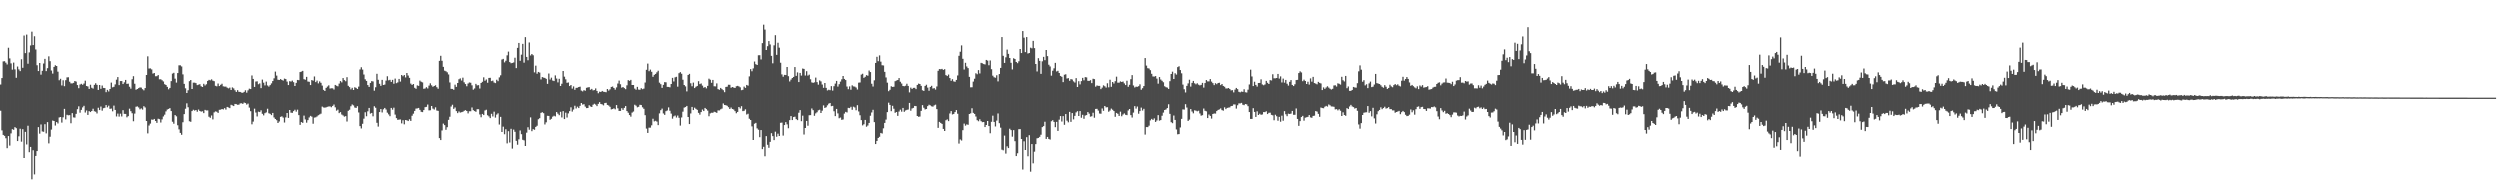 <?xml version="1.0" encoding="UTF-8"?>
<svg xmlns="http://www.w3.org/2000/svg" width="1920" height="150">
  <path d="M0 64.934h1v20.084H0zM1 59.946h1v40.199H1zM2 47.131h1v56.518H2zM3 47.010h1v57.337H3zM4 48.120h1v58.090H4zM5 49.493h1v64.311H5zM6 36.655h1v67.820H6zM7 44.859h1v66.962H7zM8 48.708h1v53.732H8zM9 53.490h1v45.715H9zM10 48.054h1v51.620H10zM11 53.277h1v44.346H11zM12 59.761h1v38.704H12zM13 51.080h1v57.259H13zM14 53.323h1v51.382H14zM15 54.618h1v44.241H15zM16 45.536h1v63.258H16zM17 52.080h1v47.136H17zM18 27.267h1v94.084H18zM19 40.791h1v60.482H19zM20 26.598h1v84.368H20zM21 48.967h1v47.619H21zM22 40.256h1v76.648H22zM23 34.907h1v77.918H23zM24 24.335h1v113.400H24zM25 34.607h1v80.802H25zM26 27.871h1v106.046H26zM27 37.976h1v81.786H27zM28 50.130h1v65.888H28zM29 54.597h1v43.034H29zM30 48.406h1v54.268H30zM31 57.358h1v38.237H31zM32 54.391h1v46.591H32zM33 48.814h1v52.416H33zM34 45.213h1v50.196H34zM35 54.609h1v47.829H35zM36 52.398h1v41.418H36zM37 43.286h1v66.829H37zM38 47.026h1v57.971H38zM39 54.174h1v45.353H39zM40 56.518h1v36.060H40zM41 51.393h1v41.535H41zM42 50.143h1v46.255H42zM43 50.681h1v43.085H43zM44 55.058h1v39.766H44zM45 61.645h1v28.571H45zM46 60.526h1v29.331H46zM47 65.627h1v28.553H47zM48 61.620h1v28.500H48zM49 66.202h1v17.388H49zM50 61.610h1v30.064H50zM51 59.434h1v28.748H51zM52 59.331h1v29.244H52zM53 62.766h1v25.671H53zM54 64.075h1v30.585H54zM55 64.057h1v22.824H55zM56 63.645h1v26.498H56zM57 62.215h1v28.123H57zM58 62.650h1v24.797H58zM59 65.339h1v18.533H59zM60 67.756h1v13.930H60zM61 64.904h1v21.648H61zM62 64.341h1v20.027H62zM63 65.126h1v17.349H63zM64 64.144h1v17.132H64zM65 61.951h1v24.486H65zM66 66.069h1v18.755H66zM67 66.394h1v21.870H67zM68 68.312h1v17.045H68zM69 65.071h1v21.007H69zM70 67.390h1v17.878H70zM71 68.031h1v15.468H71zM72 65.179h1v20.279H72zM73 63.931h1v21.856H73zM74 65.186h1v21.966H74zM75 69.077h1v13.669H75zM76 65.263h1v19.247H76zM77 68.188h1v13.644H77zM78 65.696h1v19.276H78zM79 67.557h1v15.553H79zM80 67.655h1v15.125H80zM81 70.830h1v9.874H81zM82 69.001h1v13.419H82zM83 70.248h1v10.883H83zM84 68.376h1v15.257H84zM85 63.432h1v19.906H85zM86 67.062h1v18.432H86zM87 66.650h1v14.440H87zM88 64.794h1v19.647H88zM89 61.196h1v28.274H89zM90 59.166h1v28.095H90zM91 65.359h1v24.204H91zM92 62.265h1v25.037H92zM93 62.240h1v27.182H93zM94 64.568h1v20.084H94zM95 63.247h1v24.193H95zM96 61.411h1v26.099H96zM97 64.433h1v25.669H97zM98 64.277h1v24.916H98zM99 66.607h1v16.855H99zM100 68.115h1v17.276H100zM101 60.873h1v26.106H101zM102 58.525h1v34.595H102zM103 64.284h1v22.971H103zM104 68.935h1v13.039H104zM105 68.369h1v13.321H105zM106 67.664h1v14.857H106zM107 67.108h1v16.880H107zM108 67.300h1v15.962H108zM109 68.509h1v15.674H109zM110 69.383h1v12.186H110zM111 67.616h1v14.921H111zM112 57.596h1v35.310H112zM113 43.268h1v59.161H113zM114 52.629h1v43.758H114zM115 52.517h1v42.384H115zM116 53.277h1v38.507H116zM117 56.529h1v35.497H117zM118 56.039h1v35.294H118zM119 58.573h1v34.378H119zM120 58.502h1v35.863H120zM121 57.651h1v33.515H121zM122 60.931h1v30.618H122zM123 60.873h1v33.229H123zM124 61.668h1v30.027H124zM125 62.583h1v26.850H125zM126 64.641h1v23.417H126zM127 65.259h1v20.281H127zM128 66.724h1v17.409H128zM129 68.612h1v15.042H129zM130 67.532h1v15.488H130zM131 62.311h1v22.966H131zM132 56.529h1v36.985H132zM133 55.925h1v39.120H133zM134 60.411h1v27.985H134zM135 63.448h1v25.882H135zM136 56.138h1v40.057H136zM137 50.157h1v49.226H137zM138 50.180h1v51.908H138zM139 51.031h1v52.478H139zM140 57.150h1v36.752H140zM141 64.412h1v23.232H141zM142 67.852h1v15.653H142zM143 71.402h1v7.951H143zM144 69.319h1v13.065H144zM145 62.379h1v30.750H145zM146 61.455h1v32.112H146zM147 68.344h1v16.951H147zM148 63.476h1v20.819H148zM149 63.483h1v21.465H149zM150 63.842h1v20.652H150zM151 65.380h1v20.423H151zM152 65.032h1v19.098H152zM153 64.650h1v20.613H153zM154 66.245h1v19.540H154zM155 66.840h1v18.636H155zM156 64.346h1v22.515H156zM157 65.648h1v18.734H157zM158 64.707h1v20.142H158zM159 62.171h1v22.591H159zM160 61.352h1v28.283H160zM161 61.691h1v28.791H161zM162 60.942h1v27.759H162zM163 61.972h1v29.743H163zM164 62.373h1v23.948H164zM165 65.904h1v19.659H165zM166 66.300h1v19.498H166zM167 64.176h1v22.538H167zM168 66.108h1v18.237H168zM169 65.103h1v19.146H169zM170 64.293h1v19.405H170zM171 66.293h1v17.773H171zM172 66.534h1v16.534H172zM173 66.522h1v17.649H173zM174 67.330h1v14.777H174zM175 67.886h1v14.660H175zM176 67.278h1v15.791H176zM177 69.097h1v11.382H177zM178 67.110h1v13.834H178zM179 67.875h1v13.593H179zM180 69.321h1v10.494H180zM181 70.592h1v9.441H181zM182 69.205h1v11.268H182zM183 70.525h1v9.860H183zM184 70.592h1v8.798H184zM185 71.123h1v8.162H185zM186 71.253h1v8.565H186zM187 70.548h1v8.185H187zM188 69.308h1v9.846H188zM189 71.169h1v9.148H189zM190 69.353h1v10.213H190zM191 68.120h1v14.509H191zM192 68.392h1v17.015H192zM193 57.980h1v37.491H193zM194 60.626h1v32.764H194zM195 66.744h1v16.697H195zM196 62.597h1v23.817H196zM197 62.460h1v26.992H197zM198 64.707h1v21.037H198zM199 64.025h1v22.048H199zM200 67.694h1v17.045H200zM201 61.134h1v26.255H201zM202 63.469h1v25.170H202zM203 65.591h1v21.327H203zM204 62.679h1v23.634H204zM205 65.646h1v17.871H205zM206 66.504h1v20.487H206zM207 65.387h1v22.046H207zM208 64.043h1v24.401H208zM209 62.235h1v24.497H209zM210 60.182h1v30.018H210zM211 54.982h1v36.422H211zM212 58.074h1v34.227H212zM213 61.228h1v33.243H213zM214 61.455h1v31.817H214zM215 60.743h1v29.034H215zM216 61.398h1v27.967H216zM217 61.913h1v28.404H217zM218 60.342h1v33.788H218zM219 60.743h1v29.409H219zM220 62.652h1v24.129H220zM221 65.327h1v25.220H221zM222 62.366h1v22.094H222zM223 62.682h1v23.872H223zM224 61.910h1v24.763H224zM225 63.148h1v22.183H225zM226 66.044h1v18.242H226zM227 63.631h1v22.142H227zM228 61.375h1v22.854H228zM229 61.581h1v26.864H229zM230 55.353h1v40.549H230zM231 54.966h1v38.800H231zM232 54.410h1v39.965H232zM233 60.818h1v27.962H233zM234 61.235h1v30.517H234zM235 59.033h1v35.184H235zM236 62.631h1v29.624H236zM237 62.819h1v27.397H237zM238 65.316h1v23.689H238zM239 61.473h1v28.116H239zM240 61.929h1v33.096H240zM241 58.701h1v31.606H241zM242 63.078h1v27.024H242zM243 61.890h1v27.551H243zM244 64.037h1v24.479H244zM245 62.535h1v25.388H245zM246 63.577h1v23.708H246zM247 65.726h1v16.145H247zM248 69.038h1v13.506H248zM249 69.912h1v12.762H249zM250 67.502h1v14.939H250zM251 66.467h1v15.548H251zM252 65.547h1v16.214H252zM253 68.012h1v13.708H253zM254 67.813h1v14.568H254zM255 67.859h1v13.515H255zM256 68.761h1v11.522H256zM257 65.250h1v17.187H257zM258 65.858h1v19.130H258zM259 66.314h1v17.905H259zM260 64.185h1v22.691H260zM261 62.267h1v23.847H261zM262 63.293h1v24.694H262zM263 59.962h1v28.738H263zM264 61.517h1v28.079H264zM265 62.402h1v26.775H265zM266 59.306h1v34.053H266zM267 65.913h1v19.183H267zM268 66.904h1v17.381H268zM269 68.655h1v12.934H269zM270 67.449h1v12.804H270zM271 69.122h1v11.799H271zM272 67.037h1v15.546H272zM273 67.472h1v15.411H273zM274 68.365h1v13.193H274zM275 66.499h1v19.881H275zM276 53.334h1v43.542H276zM277 51.672h1v46.964H277zM278 53.478h1v41.618H278zM279 57.220h1v33.932H279zM280 60.951h1v25.246H280zM281 62.135h1v27.143H281zM282 65.334h1v20.158H282zM283 66.769h1v16.109H283zM284 63.668h1v23.593H284zM285 62.334h1v24.403H285zM286 62.556h1v26.809H286zM287 69.649h1v11.982H287zM288 67.035h1v15.722H288zM289 56.671h1v37.651H289zM290 61.265h1v35.948H290zM291 64.336h1v21.746H291zM292 65.966h1v17.807H292zM293 61.317h1v25.031H293zM294 65.302h1v18.645H294zM295 64.975h1v17.931H295zM296 61.890h1v22.236H296zM297 58.566h1v27.974H297zM298 61.716h1v26.141H298zM299 61.276h1v27.944H299zM300 62.924h1v19.952H300zM301 61.352h1v22.849H301zM302 64.320h1v18.356H302zM303 60.345h1v27.670H303zM304 63.908h1v26.814H304zM305 63.293h1v28.741H305zM306 60.638h1v31.226H306zM307 62.647h1v29.100H307zM308 57.600h1v37.177H308zM309 58.553h1v33.815H309zM310 57.621h1v37.885H310zM311 59.468h1v32.677H311zM312 56.069h1v36.362H312zM313 58.017h1v34.985H313zM314 59.777h1v31.803H314zM315 64.220h1v28.672H315zM316 65.215h1v23.682H316zM317 64.506h1v22.778H317zM318 67.451h1v17.727H318zM319 68.182h1v15.216H319zM320 65.568h1v17.674H320zM321 65.939h1v16.958H321zM322 61.906h1v22.488H322zM323 62.796h1v23.062H323zM324 63.277h1v22.852H324zM325 68.175h1v16.363H325zM326 67.946h1v14.394H326zM327 66.989h1v15.076H327zM328 67.944h1v12.355H328zM329 65.735h1v19.066H329zM330 64.018h1v20.691H330zM331 65.531h1v15.884H331zM332 66.644h1v16.738H332zM333 66.023h1v18.082H333zM334 65.462h1v16.944H334zM335 66.978h1v17.912H335zM336 68.131h1v17.022H336zM337 46.767h1v59.303H337zM338 42.876h1v64.700H338zM339 46.719h1v53.499H339zM340 51.340h1v43.604H340zM341 54.250h1v41.858H341zM342 54.746h1v44.920H342zM343 55.534h1v42.139H343zM344 57.179h1v34.856H344zM345 63.338h1v26.292H345zM346 68.269h1v13.570H346zM347 68.314h1v12.142H347zM348 68.944h1v14.683H348zM349 65.018h1v17.539H349zM350 66.719h1v18.638H350zM351 63.766h1v23.108H351zM352 60.883h1v24.703H352zM353 60.233h1v26.221H353zM354 61.837h1v24.323H354zM355 59.658h1v26.184H355zM356 63.245h1v21.835H356zM357 64.545h1v20.013H357zM358 66.243h1v19.029H358zM359 64.172h1v22.932H359zM360 63.354h1v22.103H360zM361 63.519h1v21.931H361zM362 65.517h1v16.997H362zM363 68.866h1v15.781H363zM364 67.957h1v17.340H364zM365 64.433h1v21.430H365zM366 65.570h1v18.283H366zM367 65.387h1v18.459H367zM368 68.017h1v19.910H368zM369 63.741h1v26.340H369zM370 62.840h1v24.683H370zM371 59.370h1v29.020H371zM372 61.997h1v22.863H372zM373 61.013h1v23.280H373zM374 63.517h1v24.987H374zM375 59.864h1v29.514H375zM376 59.740h1v30.965H376zM377 62.313h1v25.069H377zM378 61.906h1v27.555H378zM379 63.380h1v22.362H379zM380 63.828h1v26.507H380zM381 61.212h1v26.816H381zM382 62.368h1v24.664H382zM383 59.431h1v36.225H383zM384 57.832h1v31.927H384zM385 45.733h1v55.662H385zM386 45.229h1v52.066H386zM387 47.916h1v55.206H387zM388 46.667h1v52.588H388zM389 42.478h1v67.664H389zM390 39.645h1v61.130H390zM391 47.672h1v61.807H391zM392 48.569h1v50.363H392zM393 48.312h1v65.815H393zM394 47.964h1v51.546H394zM395 44.341h1v56.879H395zM396 52.320h1v55.849H396zM397 36.742h1v74.407H397zM398 32.991h1v74.034H398zM399 46.710h1v53.465H399zM400 42.000h1v61.073H400zM401 33.669h1v73.693H401zM402 48.132h1v59.692H402zM403 28.539h1v83.611H403zM404 43.703h1v58.200H404zM405 46.305h1v51.425H405zM406 32.602h1v67.046H406zM407 42.572h1v47.587H407zM408 41.487h1v59.251H408zM409 42.442h1v56.747H409zM410 55.579h1v44.096H410zM411 50.457h1v47.012H411zM412 56.651h1v39.928H412zM413 55.257h1v36.342H413zM414 55.735h1v35.040H414zM415 61.038h1v25.619H415zM416 59.180h1v27.003H416zM417 59.587h1v27.370H417zM418 59.875h1v35.715H418zM419 60.574h1v33.382H419zM420 64.405h1v24.529H420zM421 56.481h1v32.577H421zM422 61.093h1v30.938H422zM423 59.626h1v31.631H423zM424 61.839h1v27.763H424zM425 62.265h1v26.635H425zM426 57.887h1v31.508H426zM427 60.301h1v25.749H427zM428 63.304h1v23.989H428zM429 60.530h1v27.942H429zM430 66.058h1v19.826H430zM431 64.307h1v25.925H431zM432 54.531h1v30.798H432zM433 58.868h1v32.574H433zM434 60.951h1v25.591H434zM435 63.615h1v26.672H435zM436 63.354h1v23.758H436zM437 66.076h1v19.272H437zM438 65.266h1v17.159H438zM439 68.031h1v17.661H439zM440 66.378h1v17.722H440zM441 68.976h1v12.243H441zM442 67.467h1v15.850H442zM443 67.401h1v14.495H443zM444 66.808h1v16.207H444zM445 66.543h1v14.772H445zM446 69.596h1v9.492H446zM447 70.207h1v10.105H447zM448 69.237h1v10.808H448zM449 69.674h1v12.215H449zM450 67.426h1v15.619H450zM451 67.131h1v15.797H451zM452 66.920h1v13.902H452zM453 68.935h1v12.813H453zM454 68.257h1v13.914H454zM455 69.436h1v11.021H455zM456 69.196h1v10.469H456zM457 67.900h1v12.426H457zM458 69.818h1v11.698H458zM459 71.603h1v8.150H459zM460 70.399h1v8.034H460zM461 70.658h1v9.231H461zM462 69.839h1v10.348H462zM463 70.432h1v10.531H463zM464 70.615h1v8.558H464zM465 70.837h1v8.121H465zM466 68.372h1v12.220H466zM467 69.589h1v11.469H467zM468 68.587h1v13.419H468zM469 66.753h1v17.267H469zM470 66.444h1v17.301H470zM471 67.589h1v15.605H471zM472 68.848h1v15.118H472zM473 67.133h1v13.545H473zM474 64.151h1v19.041H474zM475 61.880h1v23.293H475zM476 64.725h1v20.494H476zM477 67.346h1v15.740H477zM478 66.820h1v17.564H478zM479 67.703h1v15.136H479zM480 68.511h1v12.925H480zM481 65.527h1v19.748H481zM482 61.546h1v25.049H482zM483 62.128h1v26.244H483zM484 61.329h1v28.297H484zM485 65.295h1v21.178H485zM486 65.282h1v20.384H486zM487 68.053h1v12.383H487zM488 68.896h1v12.259H488zM489 66.692h1v15.759H489zM490 68.806h1v13.193H490zM491 68.974h1v11.494H491zM492 67.758h1v12.930H492zM493 68.493h1v13.946H493zM494 68.058h1v15.511H494zM495 63.403h1v25.072H495zM496 53.600h1v45.177H496zM497 48.866h1v53.226H497zM498 54.696h1v43.378H498zM499 53.476h1v44.563H499zM500 55.154h1v41.077H500zM501 59.006h1v32.176H501zM502 57.523h1v35.710H502zM503 56.806h1v35.985H503zM504 55.573h1v37.816H504zM505 54.311h1v41.776H505zM506 63.512h1v23.568H506zM507 64.643h1v20.004H507zM508 67.502h1v15.923H508zM509 65.183h1v21.964H509zM510 63.080h1v25.124H510zM511 63.231h1v22.183H511zM512 66.689h1v18.137H512zM513 66.756h1v15.740H513zM514 67.051h1v17.972H514zM515 64.510h1v22.733H515zM516 59.784h1v31.339H516zM517 62.542h1v26.866H517zM518 59.370h1v29.377H518zM519 58.978h1v31.268H519zM520 66.536h1v22.176H520zM521 56.202h1v34.250H521zM522 55.412h1v41.057H522zM523 56.612h1v33.586H523zM524 61.219h1v24.522H524zM525 65.270h1v17.363H525zM526 66.344h1v15.889H526zM527 70.182h1v11.169H527zM528 57.610h1v32.249H528zM529 56.728h1v38.557H529zM530 63.963h1v23.174H530zM531 66.277h1v15.843H531zM532 63.437h1v21.103H532zM533 67.655h1v15.031H533zM534 66.611h1v16.985H534zM535 65.989h1v18.409H535zM536 62.357h1v24.326H536zM537 64.595h1v23.486H537zM538 64.085h1v21.961H538zM539 65.753h1v18.379H539zM540 67.399h1v17.919H540zM541 66.804h1v16.090H541zM542 67.873h1v15.939H542zM543 65.923h1v19.043H543zM544 60.413h1v28.880H544zM545 61.258h1v25.822H545zM546 63.586h1v22.984H546zM547 61.407h1v25.241H547zM548 66.232h1v19.576H548zM549 66.348h1v19.842H549zM550 64.069h1v22.607H550zM551 68.472h1v16.306H551zM552 68.962h1v15.875H552zM553 67.527h1v16.443H553zM554 68.477h1v14.953H554zM555 69.248h1v10.197H555zM556 70.830h1v9.817H556zM557 66.776h1v14.001H557zM558 66.568h1v14.680H558zM559 65.055h1v17.292H559zM560 65.149h1v18.560H560zM561 67.390h1v15.216H561zM562 66.792h1v16.921H562zM563 67.218h1v16.898H563zM564 67.566h1v17.789H564zM565 66.245h1v20.746H565zM566 65.945h1v20.002H566zM567 66.335h1v15.834H567zM568 67.083h1v16.230H568zM569 69.285h1v12.252H569zM570 68.978h1v16.397H570zM571 66.531h1v18.567H571zM572 67.472h1v16.514H572zM573 65.229h1v22.742H573zM574 65.790h1v21.552H574zM575 58.694h1v32.515H575zM576 53.069h1v39.077H576zM577 54.714h1v42.384H577zM578 52.508h1v55.028H578zM579 47.269h1v47.738H579zM580 49.299h1v45.074H580zM581 49.910h1v48.713H581zM582 42.462h1v57.150H582zM583 42.398h1v62.970H583zM584 45.694h1v54.211H584zM585 33.128h1v81.420H585zM586 18.951h1v93.800H586zM587 22.751h1v97.256H587zM588 38.383h1v66.163H588zM589 35.458h1v75.771H589zM590 31.533h1v81.983H590zM591 34.138h1v74.805H591zM592 42.924h1v59.361H592zM593 48.642h1v55.888H593zM594 34.815h1v72.812H594zM595 27.010h1v74.119H595zM596 42.117h1v62.890H596zM597 32.833h1v69.830H597zM598 36.626h1v67.829H598zM599 48.166h1v46.152H599zM600 57.161h1v37.001H600zM601 58.910h1v45.250H601zM602 57.477h1v38.596H602zM603 57.669h1v36.154H603zM604 51.437h1v44.122H604zM605 58.523h1v39.988H605zM606 62.540h1v29.741H606zM607 61.132h1v28.029H607zM608 59.917h1v32.309H608zM609 59.079h1v30.821H609zM610 51.521h1v38.068H610zM611 58.260h1v33.247H611zM612 55.623h1v36.653H612zM613 63.023h1v23.540H613zM614 55.998h1v28.571H614zM615 58.056h1v35.044H615zM616 52.618h1v36.232H616zM617 52.952h1v50.391H617zM618 58.001h1v40.306H618zM619 54.698h1v38.164H619zM620 58.083h1v38.484H620zM621 57.349h1v31.160H621zM622 60.873h1v27.553H622zM623 63.258h1v20.050H623zM624 63.654h1v20.988H624zM625 63.235h1v25.719H625zM626 59.601h1v27.514H626zM627 63.078h1v23.156H627zM628 65.028h1v19.718H628zM629 61.734h1v22.561H629zM630 62.524h1v24.275H630zM631 64.915h1v20.078H631zM632 67.406h1v13.559H632zM633 63.762h1v19.107H633zM634 67.497h1v14.873H634zM635 69.491h1v11.382H635zM636 68.930h1v10.661H636zM637 69.253h1v9.860H637zM638 66.126h1v15.413H638zM639 69.587h1v11.723H639zM640 66.195h1v19.249H640zM641 64.208h1v24.973H641zM642 62.132h1v21.510H642zM643 66.495h1v20.592H643zM644 64.666h1v26.180H644zM645 62.647h1v27.617H645zM646 60.931h1v31.112H646zM647 58.360h1v33.410H647zM648 60.631h1v26.619H648zM649 61.485h1v24.429H649zM650 66.456h1v19.936H650zM651 68.523h1v14.333H651zM652 66.355h1v16.692H652zM653 68.893h1v13.142H653zM654 65.538h1v18.798H654zM655 66.332h1v15.564H655zM656 66.529h1v16.017H656zM657 67.236h1v17.443H657zM658 68.736h1v12.060H658zM659 63.467h1v22.119H659zM660 63.348h1v25.200H660zM661 57.287h1v34.975H661zM662 56.625h1v39.665H662zM663 59.805h1v35.632H663zM664 58.994h1v33.115H664zM665 57.724h1v39.594H665zM666 58.143h1v38.248H666zM667 54.181h1v40.256H667zM668 55.337h1v33.561H668zM669 64.323h1v22.044H669zM670 66.449h1v17.860H670zM671 61.709h1v32.071H671zM672 48.354h1v62.302H672zM673 43.625h1v64.622H673zM674 47.017h1v58.942H674zM675 42.545h1v62.494H675zM676 47.351h1v54.742H676zM677 50.121h1v52.419H677zM678 50.299h1v48.280H678zM679 55.186h1v39.203H679zM680 59.500h1v32.330H680zM681 63.485h1v22.611H681zM682 70.063h1v8.791H682zM683 68.976h1v11.636H683zM684 66.229h1v19.185H684zM685 66.760h1v14.481H685zM686 66.614h1v16.912H686zM687 62.350h1v24.271H687zM688 61.846h1v24.184H688zM689 61.423h1v27.571H689zM690 59.976h1v25.674H690zM691 62.769h1v21.474H691zM692 64.178h1v21.579H692zM693 66.026h1v16.864H693zM694 66.257h1v19.581H694zM695 65.856h1v18.986H695zM696 64.302h1v20.068H696zM697 65.998h1v18.114H697zM698 70.942h1v8.125H698zM699 67.287h1v17.745H699zM700 68.312h1v14.989H700zM701 67.497h1v15.344H701zM702 67.415h1v13.953H702zM703 68.465h1v13.060H703zM704 65.250h1v23.833H704zM705 64.208h1v25.477H705zM706 64.515h1v24.982H706zM707 65.961h1v19.196H707zM708 69.337h1v11.417H708zM709 69.850h1v12.895H709zM710 65.982h1v18.068H710zM711 65.083h1v18.633H711zM712 67.255h1v14.250H712zM713 69.688h1v10.771H713zM714 66.751h1v14.220H714zM715 65.877h1v15.797H715zM716 67.987h1v13.955H716zM717 67.690h1v13.236H717zM718 68.800h1v11.588H718zM719 66.428h1v17.368H719zM720 54.373h1v43.810H720zM721 53.039h1v40.560H721zM722 53.197h1v41.206H722zM723 52.897h1v42.309H723zM724 53.707h1v45.291H724zM725 53.165h1v47.436H725zM726 57.722h1v34.628H726zM727 58.401h1v33.273H727zM728 57.218h1v35.820H728zM729 59.958h1v27.200H729zM730 62.038h1v23.264H730zM731 60.821h1v27.068H731zM732 62.512h1v24.978H732zM733 62.810h1v23.275H733zM734 61.384h1v23.161H734zM735 57.960h1v29.407H735zM736 42.847h1v67.438H736zM737 39.745h1v67.358H737zM738 34.850h1v73.077H738zM739 45.179h1v54.797H739zM740 53.403h1v41.524H740zM741 48.237h1v48.267H741zM742 51.038h1v44.515H742zM743 52.350h1v43.476H743zM744 59.056h1v28.480H744zM745 67.076h1v19.972H745zM746 67.044h1v16.100H746zM747 62.682h1v23.998H747zM748 60.466h1v27.029H748zM749 56.266h1v33.215H749zM750 57.053h1v35.236H750zM751 53.840h1v39.267H751zM752 56.399h1v35.218H752zM753 48.260h1v44.824H753zM754 48.640h1v45.186H754zM755 49.194h1v44.495H755zM756 49.528h1v48.063H756zM757 46.033h1v49.967H757zM758 46.564h1v46.376H758zM759 50.118h1v46.690H759zM760 46.461h1v55.900H760zM761 53.142h1v40.393H761zM762 58.109h1v30.711H762zM763 59.351h1v34.275H763zM764 59.679h1v37.436H764zM765 57.818h1v34.799H765zM766 62.519h1v24.641H766zM767 56.863h1v37.777H767zM768 52.155h1v45.893H768zM769 28.475h1v86.483H769zM770 42.856h1v72.581H770zM771 48.315h1v55.806H771zM772 44.030h1v73.933H772zM773 38.109h1v74.265H773zM774 41.389h1v72.331H774zM775 44.536h1v54.316H775zM776 48.239h1v51.691H776zM777 53.373h1v51.579H777zM778 44.730h1v55.236H778zM779 45.319h1v63.132H779zM780 47.630h1v72.244H780zM781 48.548h1v69.166H781zM782 47.040h1v52.201H782zM783 37.628h1v61.567H783zM784 40.780h1v65.975H784zM785 23.859h1v106.325H785zM786 28.915h1v79.617H786zM787 40.047h1v75.149H787zM788 28.455h1v76.932H788zM789 41.089h1v78.946H789zM790 40.700h1v63.146H790zM791 36.626h1v95.231H791zM792 37.118h1v73.510H792zM793 31.373h1v94.050H793zM794 36.980h1v79.493H794zM795 49.152h1v61.539H795zM796 54.906h1v51.331H796zM797 44.712h1v61.226H797zM798 46.770h1v58.356H798zM799 56.712h1v46.783H799zM800 47.111h1v50.526H800zM801 43.664h1v53.215H801zM802 46.234h1v47.246H802zM803 38.395h1v68.291H803zM804 43.085h1v62.103H804zM805 49.731h1v56.969H805zM806 51.031h1v56.174H806zM807 58.104h1v35.033H807zM808 54.309h1v38.026H808zM809 52.460h1v41.185H809zM810 48.269h1v49.397H810zM811 54.897h1v38.674H811zM812 54.375h1v46.198H812zM813 56.055h1v35.866H813zM814 58.301h1v30.858H814zM815 58.962h1v34.383H815zM816 63.103h1v26.067H816zM817 57.397h1v38.432H817zM818 57.042h1v30.560H818zM819 60.313h1v32.336H819zM820 59.999h1v33.950H820zM821 62.064h1v23.870H821zM822 60.709h1v32.883H822zM823 61.073h1v25.754H823zM824 62.503h1v29.217H824zM825 63.384h1v25.619H825zM826 60.029h1v26.303H826zM827 66.831h1v18.555H827zM828 62.382h1v26.717H828zM829 64.806h1v20.499H829zM830 62.302h1v28.120H830zM831 59.805h1v28.340H831zM832 61.679h1v29.542H832zM833 59.260h1v29.466H833zM834 59.452h1v28.912H834zM835 62.041h1v24.028H835zM836 62.164h1v25.143H836zM837 61.597h1v28.008H837zM838 63.867h1v25.408H838zM839 60.471h1v26.111H839zM840 60.775h1v29.670H840zM841 66.586h1v17.093H841zM842 65.641h1v17.926H842zM843 65.929h1v19.022H843zM844 65.932h1v21.272H844zM845 68.475h1v18.892H845zM846 67.280h1v16.010H846zM847 65.529h1v19.574H847zM848 66.245h1v15.166H848zM849 67.296h1v15.200H849zM850 63.963h1v18.386H850zM851 67.051h1v18.739H851zM852 61.228h1v23.643H852zM853 66.657h1v16.734H853zM854 62.963h1v21.293H854zM855 64.178h1v21.133H855zM856 62.359h1v27.340H856zM857 58.866h1v27.848H857zM858 63.464h1v23.936H858zM859 63.471h1v25.589H859zM860 62.508h1v23.257H860zM861 62.977h1v26.310H861zM862 62.643h1v25.330H862zM863 64.069h1v23.039H863zM864 65.332h1v22.831H864zM865 61.988h1v26.459H865zM866 66.687h1v18.141H866zM867 65.117h1v18.592H867zM868 60.839h1v27.589H868zM869 57.681h1v32.586H869zM870 65.652h1v20.833H870zM871 67.188h1v14.307H871zM872 66.552h1v16.857H872zM873 66.685h1v15.157H873zM874 66.181h1v21.185H874zM875 64.783h1v20.528H875zM876 68.925h1v13.737H876zM877 67.726h1v17.180H877zM878 66.110h1v17.450H878zM879 44.618h1v58.752H879zM880 50.359h1v47.234H880zM881 52.359h1v45.271H881zM882 52.641h1v43.879H882zM883 53.920h1v38.541H883zM884 56.678h1v34.607H884zM885 58.708h1v33.419H885zM886 58.843h1v32.076H886zM887 58.418h1v35.218H887zM888 60.370h1v32.133H888zM889 64.261h1v24.186H889zM890 59.189h1v33.504H890zM891 61.105h1v31.105H891zM892 62.050h1v26.857H892zM893 63.162h1v23.302H893zM894 66.275h1v18.201H894zM895 66.964h1v17.111H895zM896 67.282h1v15.717H896zM897 68.291h1v11.765H897zM898 62.361h1v25.090H898zM899 56.834h1v36.994H899zM900 55.025h1v39.599H900zM901 60.658h1v28.075H901zM902 56.257h1v35.877H902zM903 57.287h1v42.128H903zM904 51.549h1v51.611H904zM905 50.874h1v52.089H905zM906 53.794h1v44.122H906zM907 56.323h1v34.946H907zM908 64.961h1v19.045H908zM909 68.562h1v15.628H909zM910 71.022h1v8.990H910zM911 65.943h1v16.644H911zM912 64.030h1v28.844H912zM913 61.258h1v30.581H913zM914 66.520h1v17.228H914zM915 63.643h1v22.007H915zM916 62.146h1v24.898H916zM917 63.947h1v20.776H917zM918 64.742h1v20.242H918zM919 63.947h1v21.540H919zM920 65.034h1v19.997H920zM921 65.577h1v21.552H921zM922 65.174h1v23.660H922zM923 63.620h1v24.873H923zM924 67.266h1v16.102H924zM925 63.778h1v21.339H925zM926 61.494h1v23.994H926zM927 62.524h1v28.157H927zM928 62.519h1v25.438H928zM929 60.748h1v28.278H929zM930 62.670h1v28.397H930zM931 63.847h1v23.728H931zM932 65.401h1v21.716H932zM933 63.902h1v23.364H933zM934 64.666h1v20.636H934zM935 63.755h1v20.693H935zM936 63.517h1v20.485H936zM937 65.403h1v17.839H937zM938 64.524h1v20.068H938zM939 66.021h1v18.997H939zM940 66.593h1v15.839H940zM941 67.964h1v15.829H941zM942 67.930h1v14.957H942zM943 67.587h1v15.031H943zM944 68.362h1v14.145H944zM945 69.413h1v12.055H945zM946 69.225h1v12.064H946zM947 70.944h1v9.215H947zM948 68.793h1v11.426H948zM949 67.545h1v15.850H949zM950 68.463h1v12.385H950zM951 70.528h1v8.860H951zM952 70.917h1v8.512H952zM953 70.324h1v8.702H953zM954 70.548h1v9.913H954zM955 68.541h1v12.257H955zM956 70.864h1v9.016H956zM957 71.063h1v9.105H957zM958 68.861h1v12.698H958zM959 64.865h1v21.210H959zM960 53.497h1v37.855H960zM961 58.715h1v32.620H961zM962 66.074h1v16.999H962zM963 62.785h1v23.195H963zM964 65.252h1v24.573H964zM965 66.511h1v19.009H965zM966 63.755h1v24.541H966zM967 63.670h1v23.676H967zM968 60.912h1v27.248H968zM969 64.872h1v23.019H969zM970 65.474h1v20.613H970zM971 64.879h1v21.229H971zM972 62.089h1v23.373H972zM973 63.577h1v24.007H973zM974 64.490h1v22.149H974zM975 61.530h1v25.010H975zM976 61.819h1v26.376H976zM977 57.042h1v31.531H977zM978 60.166h1v32.174H978zM979 60.184h1v27.910H979zM980 59.885h1v29.391H980zM981 56.781h1v35.921H981zM982 60.352h1v29.395H982zM983 58.678h1v34.827H983zM984 63.352h1v25.502H984zM985 60.370h1v32.334H985zM986 63.487h1v21.863H986zM987 61.386h1v26.390H987zM988 64.293h1v24.960H988zM989 65.746h1v21.570H989zM990 62.869h1v24.667H990zM991 61.466h1v25.758H991zM992 65.213h1v20.004H992zM993 66.099h1v22.083H993zM994 64.723h1v23.426H994zM995 61.478h1v21.833H995zM996 61.322h1v30.032H996zM997 56.117h1v40.533H997zM998 54.783h1v38.237H998zM999 55.662h1v34.243H999zM1000 62.336h1v26.651H1000zM1001 61.196h1v31.455H1001zM1002 62.224h1v28.134H1002zM1003 64.494h1v25.587H1003zM1004 62.759h1v26.985H1004zM1005 64.984h1v23.389H1005zM1006 60.207h1v29.931H1006zM1007 62.707h1v27.750H1007zM1008 59.024h1v30.034H1008zM1009 63.773h1v25.040H1009zM1010 64.199h1v21.087H1010zM1011 64.790h1v20.927H1011zM1012 62.869h1v24.568H1012zM1013 63.666h1v26.033H1013zM1014 64.096h1v18.494H1014zM1015 69.159h1v13.843H1015zM1016 67.136h1v16.013H1016zM1017 68.243h1v13.733H1017zM1018 67.152h1v14.147H1018zM1019 66.268h1v15.603H1019zM1020 67.303h1v12.918H1020zM1021 68.163h1v12.742H1021zM1022 68.788h1v12.982H1022zM1023 68.207h1v13.607H1023zM1024 65.648h1v16.349H1024zM1025 65.474h1v18.535H1025zM1026 66.438h1v17.400H1026zM1027 63.984h1v20.808H1027zM1028 64.336h1v19.567H1028zM1029 64.966h1v20.089H1029zM1030 58.987h1v30.082H1030zM1031 61.652h1v24.628H1031zM1032 62.542h1v25.772H1032zM1033 58.331h1v30.581H1033zM1034 67.747h1v15.324H1034zM1035 66.383h1v17.397H1035zM1036 69.777h1v11.968H1036zM1037 69.791h1v10.723H1037zM1038 69.044h1v12.737H1038zM1039 66.756h1v15.509H1039zM1040 67.170h1v16.255H1040zM1041 67.305h1v15.635H1041zM1042 63.915h1v21.199H1042zM1043 54.760h1v40.835H1043zM1044 50.208h1v48.617H1044zM1045 53.487h1v41.071H1045zM1046 62.764h1v25.578H1046zM1047 61.604h1v24.957H1047zM1048 65.593h1v20.712H1048zM1049 64.705h1v21.519H1049zM1050 67.701h1v13.735H1050zM1051 64.027h1v22.579H1051zM1052 62.677h1v22.680H1052zM1053 66.941h1v22.442H1053zM1054 66.554h1v16.239H1054zM1055 64.925h1v26.003H1055zM1056 56.758h1v38.102H1056zM1057 63.828h1v23.957H1057zM1058 64.206h1v21.215H1058zM1059 64.520h1v19.929H1059zM1060 65.467h1v16.965H1060zM1061 66.666h1v17.203H1061zM1062 67.401h1v15.573H1062zM1063 65.385h1v16.603H1063zM1064 66.605h1v16.784H1064zM1065 68.298h1v14.772H1065zM1066 67.554h1v14.747H1066zM1067 65.062h1v18.739H1067zM1068 66.337h1v17.455H1068zM1069 67.023h1v17.754H1069zM1070 65.359h1v19.441H1070zM1071 64.581h1v21.989H1071zM1072 65.481h1v20.533H1072zM1073 64.753h1v20.908H1073zM1074 65.861h1v19.272H1074zM1075 66.419h1v21.293H1075zM1076 62.013h1v24.140H1076zM1077 58.969h1v26.234H1077zM1078 61.935h1v24.177H1078zM1079 60.670h1v27.500H1079zM1080 59.209h1v29.993H1080zM1081 60.642h1v28.352H1081zM1082 63.316h1v24.763H1082zM1083 65.886h1v18.182H1083zM1084 65.231h1v21.009H1084zM1085 66.213h1v18.510H1085zM1086 67.145h1v20.929H1086zM1087 67.845h1v16.029H1087zM1088 66.319h1v15.765H1088zM1089 68.440h1v13.287H1089zM1090 65.639h1v17.974H1090zM1091 66.534h1v15.763H1091zM1092 65.362h1v16.679H1092zM1093 67.344h1v16.356H1093zM1094 67.033h1v16.770H1094zM1095 66.877h1v18.297H1095zM1096 66.206h1v16.997H1096zM1097 68.880h1v14.394H1097zM1098 68.605h1v14.806H1098zM1099 68.381h1v13.834H1099zM1100 67.262h1v15.042H1100zM1101 66.710h1v15.060H1101zM1102 66.623h1v15.857H1102zM1103 64.526h1v20.883H1103zM1104 63.595h1v25.916H1104zM1105 63.222h1v28.368H1105zM1106 65.522h1v17.521H1106zM1107 64.213h1v20.613H1107zM1108 63.409h1v22.760H1108zM1109 63.284h1v21.799H1109zM1110 60.310h1v27.017H1110zM1111 63.490h1v23.463H1111zM1112 63.595h1v23.934H1112zM1113 63.805h1v24.623H1113zM1114 64.689h1v25.321H1114zM1115 62.782h1v25.243H1115zM1116 66.094h1v20.224H1116zM1117 64.883h1v21.421H1117zM1118 61.972h1v24.534H1118zM1119 61.601h1v27.127H1119zM1120 61.549h1v27.903H1120zM1121 59.294h1v29.686H1121zM1122 63.483h1v25.614H1122zM1123 63.462h1v25.175H1123zM1124 64.018h1v21.675H1124zM1125 62.192h1v29.590H1125zM1126 62.725h1v26.797H1126zM1127 62.496h1v26.136H1127zM1128 64.973h1v18.462H1128zM1129 64.158h1v20.709H1129zM1130 64.078h1v21.950H1130zM1131 65.453h1v20.464H1131zM1132 67.836h1v14.832H1132zM1133 67.838h1v15.397H1133zM1134 67.939h1v14.291H1134zM1135 65.472h1v16.463H1135zM1136 67.371h1v15.843H1136zM1137 65.746h1v16.738H1137zM1138 67.857h1v15.843H1138zM1139 66.438h1v16.189H1139zM1140 65.108h1v18.734H1140zM1141 64.403h1v19.279H1141zM1142 61.880h1v24.158H1142zM1143 63.625h1v25.573H1143zM1144 64.323h1v25.951H1144zM1145 64.925h1v21.529H1145zM1146 64.119h1v22.279H1146zM1147 64.288h1v21.188H1147zM1148 65.369h1v18.093H1148zM1149 61.997h1v22.110H1149zM1150 57.690h1v35.719H1150zM1151 57.623h1v39.832H1151zM1152 53.556h1v45.202H1152zM1153 46.680h1v53.465H1153zM1154 41.741h1v62.313H1154zM1155 37.939h1v63.421H1155zM1156 46.236h1v61.418H1156zM1157 44.321h1v62.716H1157zM1158 47.756h1v57.042H1158zM1159 43.849h1v50.414H1159zM1160 50.928h1v61.166H1160zM1161 45.403h1v50.137H1161zM1162 46.028h1v55.357H1162zM1163 32.748h1v76.545H1163zM1164 39.132h1v64.952H1164zM1165 33.662h1v76.861H1165zM1166 45.403h1v52.853H1166zM1167 38.750h1v60.487H1167zM1168 34.032h1v73.460H1168zM1169 28.022h1v83.089H1169zM1170 48.596h1v51.416H1170zM1171 45.721h1v61.709H1171zM1172 42.581h1v57.211H1172zM1173 20.897h1v78.545H1173zM1174 39.384h1v56.435H1174zM1175 40.787h1v66.504H1175zM1176 56.385h1v41.192H1176zM1177 56.378h1v40.141H1177zM1178 49.207h1v50.917H1178zM1179 52.833h1v41.998H1179zM1180 58.360h1v33.410H1180zM1181 56.895h1v37.935H1181zM1182 58.278h1v31.773H1182zM1183 63.460h1v24.809H1183zM1184 59.862h1v26.079H1184zM1185 61.640h1v33.183H1185zM1186 61.551h1v27.967H1186zM1187 61.299h1v26.553H1187zM1188 60.292h1v30.119H1188zM1189 59.255h1v32.611H1189zM1190 61.810h1v28.596H1190zM1191 64.549h1v21.588H1191zM1192 63.025h1v25.914H1192zM1193 63.787h1v24.140H1193zM1194 64.517h1v19.180H1194zM1195 65.305h1v22.424H1195zM1196 63.444h1v23.579H1196zM1197 63.924h1v22.078H1197zM1198 64.899h1v18.752H1198zM1199 58.525h1v29.910H1199zM1200 63.499h1v26.138H1200zM1201 64.700h1v21.545H1201zM1202 61.315h1v25.459H1202zM1203 63.970h1v19.034H1203zM1204 65.916h1v19.780H1204zM1205 68.058h1v14.708H1205zM1206 66.225h1v15.502H1206zM1207 68.232h1v16.370H1207zM1208 69.699h1v11.634H1208zM1209 69.363h1v13.403H1209zM1210 68.978h1v14.246H1210zM1211 68.909h1v14.561H1211zM1212 68.305h1v12.849H1212zM1213 70.017h1v11.570H1213zM1214 68.708h1v13.000H1214zM1215 69.143h1v13.289H1215zM1216 69.079h1v12.387H1216zM1217 67.676h1v15.591H1217zM1218 69.509h1v11.806H1218zM1219 68.669h1v14.131H1219zM1220 69.180h1v12.719H1220zM1221 68.227h1v13.836H1221zM1222 69.095h1v12.476H1222zM1223 69.125h1v12.415H1223zM1224 68.047h1v14.367H1224zM1225 70.047h1v11.320H1225zM1226 68.443h1v10.934H1226zM1227 69.644h1v10.725H1227zM1228 70.809h1v10.389H1228zM1229 69.912h1v10.716H1229zM1230 71.532h1v9.521H1230zM1231 70.221h1v8.764H1231zM1232 71.191h1v7.906H1232zM1233 69.321h1v10.867H1233zM1234 70.452h1v9.315H1234zM1235 66.179h1v15.005H1235zM1236 67.566h1v15.752H1236zM1237 66.140h1v17.329H1237zM1238 67.859h1v20.290H1238zM1239 65.893h1v17.052H1239zM1240 67.172h1v16.232H1240zM1241 64.746h1v22.238H1241zM1242 62.938h1v24.831H1242zM1243 64.558h1v18.324H1243zM1244 68.111h1v14.495H1244zM1245 65.936h1v16.866H1245zM1246 67.841h1v14.584H1246zM1247 66.614h1v14.449H1247zM1248 64.604h1v23.193H1248zM1249 61.839h1v22.392H1249zM1250 61.510h1v26.804H1250zM1251 60.564h1v27.264H1251zM1252 64.103h1v22.817H1252zM1253 64.513h1v19.560H1253zM1254 69.056h1v12.637H1254zM1255 69.253h1v12.447H1255zM1256 65.984h1v16.679H1256zM1257 69.459h1v12.886H1257zM1258 66.312h1v14.955H1258zM1259 68.454h1v13.049H1259zM1260 67.980h1v14.079H1260zM1261 68.600h1v13.023H1261zM1262 63.103h1v24.623H1262zM1263 53.517h1v46.330H1263zM1264 49.182h1v53.400H1264zM1265 53.242h1v44.460H1265zM1266 54.401h1v45.179H1266zM1267 55.318h1v41.183H1267zM1268 57.262h1v35.653H1268zM1269 56.879h1v37.580H1269zM1270 55.827h1v39.299H1270zM1271 55.577h1v40.423H1271zM1272 62.164h1v27.930H1272zM1273 64.366h1v19.963H1273zM1274 66.225h1v17.271H1274zM1275 66.053h1v18.404H1275zM1276 65.334h1v21.263H1276zM1277 62.901h1v24.774H1277zM1278 64.709h1v20.471H1278zM1279 67.115h1v15.852H1279zM1280 65.096h1v17.896H1280zM1281 67.337h1v16.070H1281zM1282 64.261h1v23.135H1282zM1283 59.361h1v32.643H1283zM1284 61.812h1v29.128H1284zM1285 58.216h1v32.272H1285zM1286 57.976h1v31.631H1286zM1287 61.304h1v27.807H1287zM1288 56.447h1v34.481H1288zM1289 54.735h1v40.691H1289zM1290 59.413h1v30.956H1290zM1291 62.183h1v23.312H1291zM1292 65.392h1v17.768H1292zM1293 70.418h1v7.230H1293zM1294 69.294h1v11.311H1294zM1295 65.652h1v23.955H1295zM1296 61.157h1v30.178H1296zM1297 69.283h1v13.566H1297zM1298 65.826h1v19.313H1298zM1299 61.091h1v26.525H1299zM1300 62.034h1v24.300H1300zM1301 61.201h1v24.719H1301zM1302 62.489h1v24.708H1302zM1303 63.897h1v22.602H1303zM1304 62.032h1v27.468H1304zM1305 63.828h1v23.520H1305zM1306 62.114h1v27.793H1306zM1307 60.839h1v27.548H1307zM1308 62.938h1v26.166H1308zM1309 63.826h1v23.854H1309zM1310 62.201h1v25.866H1310zM1311 59.930h1v32.483H1311zM1312 60.569h1v30.862H1312zM1313 61.464h1v30.780H1313zM1314 61.288h1v28.372H1314zM1315 62.299h1v24.877H1315zM1316 62.434h1v25.887H1316zM1317 63.535h1v21.799H1317zM1318 64.774h1v18.597H1318zM1319 62.222h1v23.714H1319zM1320 63.686h1v21.629H1320zM1321 62.565h1v23.286H1321zM1322 64.863h1v19.217H1322zM1323 66.442h1v18.846H1323zM1324 65.577h1v18.363H1324zM1325 65.685h1v19.121H1325zM1326 65.733h1v19.112H1326zM1327 67.609h1v13.806H1327zM1328 68.218h1v13.342H1328zM1329 70.052h1v9.508H1329zM1330 70.676h1v7.741H1330zM1331 69.493h1v11.865H1331zM1332 66.618h1v16.239H1332zM1333 69.061h1v13.218H1333zM1334 70.010h1v9.922H1334zM1335 71.036h1v7.773H1335zM1336 70.342h1v8.711H1336zM1337 69.884h1v10.293H1337zM1338 66.833h1v15.603H1338zM1339 66.126h1v17.498H1339zM1340 66.964h1v15.015H1340zM1341 68.056h1v13.188H1341zM1342 65.492h1v21.030H1342zM1343 49.995h1v49.276H1343zM1344 55.243h1v39.617H1344zM1345 60.748h1v32.959H1345zM1346 61.361h1v28.489H1346zM1347 58.003h1v30.654H1347zM1348 60.281h1v31.783H1348zM1349 59.649h1v30.704H1349zM1350 64.277h1v26.910H1350zM1351 41.982h1v54.710H1351zM1352 56.557h1v37.154H1352zM1353 49.960h1v45.847H1353zM1354 51.299h1v45.573H1354zM1355 59.697h1v36.779H1355zM1356 52.320h1v40.377H1356zM1357 52.641h1v48.429H1357zM1358 42.531h1v59.940H1358zM1359 50.391h1v52.872H1359zM1360 45.486h1v60.661H1360zM1361 43.467h1v56.870H1361zM1362 44.859h1v68.607H1362zM1363 40.746h1v60.683H1363zM1364 39.885h1v72.501H1364zM1365 42.052h1v67.181H1365zM1366 48.154h1v57.317H1366zM1367 28.704h1v86.421H1367zM1368 53.222h1v46.580H1368zM1369 44.925h1v52.052H1369zM1370 48.013h1v52.746H1370zM1371 53.334h1v41.151H1371zM1372 42.078h1v65.513H1372zM1373 50.343h1v47.015H1373zM1374 52.512h1v48.093H1374zM1375 51.851h1v58.179H1375zM1376 52.226h1v45.158H1376zM1377 51.936h1v52.000H1377zM1378 58.589h1v44.312H1378zM1379 53.510h1v50.194H1379zM1380 52.995h1v63.144H1380zM1381 57.326h1v41.398H1381zM1382 55.705h1v64.547H1382zM1383 42.796h1v56.644H1383zM1384 52.931h1v53.339H1384zM1385 56.188h1v52.789H1385zM1386 51.448h1v48.962H1386zM1387 53.329h1v50.876H1387zM1388 56.287h1v41.100H1388zM1389 55.843h1v43.233H1389zM1390 56.136h1v34.218H1390zM1391 58.340h1v34.792H1391zM1392 55.950h1v43.732H1392zM1393 52.698h1v43.588H1393zM1394 56.664h1v41.718H1394zM1395 60.608h1v26.344H1395zM1396 63.876h1v23.401H1396zM1397 62.920h1v30.602H1397zM1398 64.014h1v20.803H1398zM1399 65.083h1v22.359H1399zM1400 60.926h1v28.310H1400zM1401 54.231h1v35.120H1401zM1402 59.992h1v27.768H1402zM1403 59.235h1v31.213H1403zM1404 66.028h1v19.256H1404zM1405 62.045h1v24.467H1405zM1406 62.597h1v22.636H1406zM1407 56.644h1v30.425H1407zM1408 62.542h1v28.255H1408zM1409 60.990h1v25.333H1409zM1410 61.929h1v26.907H1410zM1411 61.713h1v29.684H1411zM1412 59.454h1v28.400H1412zM1413 60.487h1v31.966H1413zM1414 57.866h1v30.583H1414zM1415 64.478h1v24.934H1415zM1416 60.658h1v32.421H1416zM1417 64.419h1v18.473H1417zM1418 66.426h1v16.756H1418zM1419 67.433h1v16.908H1419zM1420 66.376h1v18.649H1420zM1421 65.497h1v15.690H1421zM1422 64.405h1v20.421H1422zM1423 65.522h1v20.176H1423zM1424 65.465h1v28.434H1424zM1425 64.430h1v20.441H1425zM1426 61.814h1v27.637H1426zM1427 61.375h1v25.916H1427zM1428 59.635h1v33.492H1428zM1429 55.682h1v43.982H1429zM1430 59.873h1v33.920H1430zM1431 52.615h1v40.730H1431zM1432 56.342h1v44.380H1432zM1433 57.111h1v40.363H1433zM1434 57.253h1v40.318H1434zM1435 59.921h1v30.560H1435zM1436 64.188h1v22.586H1436zM1437 68.383h1v13.811H1437zM1438 64.838h1v22.401H1438zM1439 60.043h1v31.700H1439zM1440 58.628h1v32.611H1440zM1441 63.201h1v25.172H1441zM1442 55.607h1v34.195H1442zM1443 57.646h1v34.824H1443zM1444 59.049h1v30.222H1444zM1445 61.343h1v26.111H1445zM1446 62.448h1v24.470H1446zM1447 62.299h1v25.330H1447zM1448 64.130h1v22.618H1448zM1449 64.611h1v22.112H1449zM1450 61.787h1v26.768H1450zM1451 61.796h1v23.238H1451zM1452 61.084h1v27.061H1452zM1453 65.240h1v20.258H1453zM1454 64.796h1v24.344H1454zM1455 64.812h1v23.259H1455zM1456 61.620h1v26.754H1456zM1457 62.899h1v25.452H1457zM1458 63.242h1v24.836H1458zM1459 63.918h1v24.788H1459zM1460 63.187h1v25.170H1460zM1461 61.670h1v25.944H1461zM1462 63.057h1v25.005H1462zM1463 66.616h1v16.946H1463zM1464 65.602h1v21.524H1464zM1465 62.840h1v22.073H1465zM1466 63.956h1v21.886H1466zM1467 67.589h1v15.733H1467zM1468 66.877h1v15.475H1468zM1469 66.861h1v17.155H1469zM1470 66.481h1v16.960H1470zM1471 65.547h1v17.043H1471zM1472 67.078h1v15.395H1472zM1473 67.383h1v14.756H1473zM1474 70.303h1v9.627H1474zM1475 70.548h1v9.375H1475zM1476 68.564h1v13.259H1476zM1477 69.534h1v10.977H1477zM1478 69.134h1v10.643H1478zM1479 70.301h1v9.302H1479zM1480 70.335h1v9.180H1480zM1481 69.894h1v9.620H1481zM1482 70.461h1v9.927H1482zM1483 70.571h1v11.762H1483zM1484 69.255h1v12.341H1484zM1485 67.129h1v15.967H1485zM1486 63.766h1v20.885H1486zM1487 58.598h1v33.678H1487zM1488 57.793h1v37.237H1488zM1489 64.128h1v20.540H1489zM1490 65.920h1v16.809H1490zM1491 64.284h1v19.025H1491zM1492 66.042h1v15.852H1492zM1493 65.094h1v18.636H1493zM1494 63.604h1v21.465H1494zM1495 61.709h1v23.909H1495zM1496 60.043h1v26.424H1496zM1497 62.119h1v27.033H1497zM1498 62.583h1v22.707H1498zM1499 62.276h1v22.598H1499zM1500 61.052h1v25.225H1500zM1501 61.876h1v26.097H1501zM1502 62.421h1v24.657H1502zM1503 63.709h1v26.701H1503zM1504 63.183h1v25.708H1504zM1505 62.698h1v24.557H1505zM1506 62.885h1v26.347H1506zM1507 62.924h1v27.328H1507zM1508 63.272h1v29.004H1508zM1509 66.126h1v20.364H1509zM1510 62.707h1v24.461H1510zM1511 62.219h1v21.806H1511zM1512 64.229h1v20.029H1512zM1513 65.332h1v22.337H1513zM1514 60.207h1v29.585H1514zM1515 62.077h1v25.562H1515zM1516 65.520h1v19.952H1516zM1517 66.053h1v19.363H1517zM1518 65.998h1v18.258H1518zM1519 66.227h1v18.382H1519zM1520 65.000h1v18.592H1520zM1521 65.655h1v18.457H1521zM1522 64.515h1v22.472H1522zM1523 65.279h1v18.121H1523zM1524 64.430h1v26.077H1524zM1525 65.291h1v18.828H1525zM1526 65.987h1v19.148H1526zM1527 66.449h1v16.010H1527zM1528 70.074h1v9.890H1528zM1529 67.360h1v14.285H1529zM1530 65.600h1v17.374H1530zM1531 68.568h1v14.365H1531zM1532 69.974h1v11.982H1532zM1533 70.338h1v9.808H1533zM1534 67.264h1v14.390H1534zM1535 66.151h1v16.047H1535zM1536 64.982h1v18.638H1536zM1537 65.737h1v21.146H1537zM1538 62.695h1v23.360H1538zM1539 59.747h1v26.189H1539zM1540 65.609h1v24.998H1540zM1541 54.993h1v35.662H1541zM1542 59.940h1v29.949H1542zM1543 50.290h1v39.377H1543zM1544 54.330h1v44.799H1544zM1545 56.806h1v37.317H1545zM1546 53.529h1v57.156H1546zM1547 57.536h1v42.531H1547zM1548 57.504h1v41.537H1548zM1549 55.421h1v37.802H1549zM1550 47.509h1v54.641H1550zM1551 36.568h1v72.997H1551zM1552 48.273h1v50.397H1552zM1553 32.714h1v74.718H1553zM1554 55.131h1v42.117H1554zM1555 46.017h1v49.601H1555zM1556 46.129h1v60.876H1556zM1557 47.717h1v50.414H1557zM1558 47.715h1v61.535H1558zM1559 50.890h1v64.368H1559zM1560 50.288h1v49.862H1560zM1561 49.782h1v58.628H1561zM1562 53.796h1v39.164H1562zM1563 58.255h1v44.124H1563zM1564 47.887h1v51.805H1564zM1565 54.675h1v41.975H1565zM1566 53.469h1v46.642H1566zM1567 53.339h1v46.243H1567zM1568 64.684h1v28.425H1568zM1569 61.269h1v32.108H1569zM1570 57.339h1v30.592H1570zM1571 58.532h1v36.907H1571zM1572 61.510h1v26.308H1572zM1573 62.590h1v30.862H1573zM1574 62.022h1v24.664H1574zM1575 65.897h1v31.471H1575zM1576 65.733h1v20.613H1576zM1577 64.156h1v21.931H1577zM1578 66.076h1v19.361H1578zM1579 63.531h1v21.407H1579zM1580 61.551h1v30.560H1580zM1581 66.483h1v17.091H1581zM1582 66.133h1v22.462H1582zM1583 63.602h1v23.220H1583zM1584 65.353h1v17.798H1584zM1585 65.449h1v17.313H1585zM1586 68.282h1v12.383H1586zM1587 66.444h1v19.382H1587zM1588 68.671h1v12.128H1588zM1589 68.912h1v12.209H1589zM1590 66.639h1v17.631H1590zM1591 65.689h1v16.775H1591zM1592 66.101h1v16.374H1592zM1593 67.026h1v14.983H1593zM1594 67.928h1v13.353H1594zM1595 67.257h1v15.152H1595zM1596 69.196h1v11.671H1596zM1597 68.214h1v12.463H1597zM1598 68.106h1v11.961H1598zM1599 64.810h1v19.368H1599zM1600 67.314h1v14.399H1600zM1601 67.312h1v17.899H1601zM1602 67.957h1v15.681H1602zM1603 68.619h1v16.008H1603zM1604 68.534h1v11.852H1604zM1605 68.015h1v13.564H1605zM1606 69.001h1v10.732H1606zM1607 69.619h1v11.911H1607zM1608 70.779h1v9.446H1608zM1609 71.320h1v8.784H1609zM1610 68.939h1v11.314H1610zM1611 71.432h1v8.379H1611zM1612 70.058h1v8.924H1612zM1613 71.107h1v6.505H1613zM1614 70.058h1v8.659H1614zM1615 72.746h1v5.248H1615zM1616 70.706h1v7.393H1616zM1617 71.306h1v6.418H1617zM1618 71.761h1v6.802H1618zM1619 69.601h1v9.064H1619zM1620 72.057h1v6.585H1620zM1621 71.594h1v9.286H1621zM1622 72.146h1v6.972H1622zM1623 70.500h1v9.940H1623zM1624 72.166h1v6.214H1624zM1625 71.665h1v6.592H1625zM1626 71.910h1v6.109H1626zM1627 71.146h1v7.507H1627zM1628 71.219h1v7.848H1628zM1629 72.095h1v5.534H1629zM1630 72.643h1v6.395H1630zM1631 73.247h1v4.758H1631zM1632 71.841h1v6.635H1632zM1633 73.569h1v4.630H1633zM1634 72.327h1v4.948H1634zM1635 71.349h1v5.569H1635zM1636 72.665h1v4.628H1636zM1637 72.208h1v4.628H1637zM1638 72.739h1v5.127H1638zM1639 73.263h1v4.518H1639zM1640 73.013h1v4.763H1640zM1641 72.585h1v4.745H1641zM1642 72.750h1v3.449H1642zM1643 73.137h1v3.653H1643zM1644 73.052h1v3.699H1644zM1645 73.492h1v3.742H1645zM1646 73.549h1v3.042H1646zM1647 73.496h1v3.529H1647zM1648 73.180h1v3.539H1648zM1649 73.572h1v3.165H1649zM1650 72.510h1v3.930H1650zM1651 72.956h1v3.433H1651zM1652 73.260h1v3.307H1652zM1653 73.959h1v2.330H1653zM1654 73.162h1v3.740H1654zM1655 73.125h1v3.532H1655zM1656 73.727h1v2.962H1656zM1657 73.508h1v2.788H1657zM1658 73.405h1v3.305H1658zM1659 73.132h1v4.088H1659zM1660 73.544h1v3.028H1660zM1661 73.338h1v3.465H1661zM1662 73.499h1v3.330H1662zM1663 72.986h1v3.900H1663zM1664 73.391h1v3.186H1664zM1665 73.011h1v4.079H1665zM1666 72.643h1v4.065H1666zM1667 73.331h1v3.687H1667zM1668 73.217h1v3.438H1668zM1669 73.009h1v4.053H1669zM1670 73.160h1v3.605H1670zM1671 72.915h1v3.786H1671zM1672 73.492h1v3.099H1672zM1673 73.260h1v3.463H1673zM1674 73.153h1v3.852H1674zM1675 73.073h1v4.106H1675zM1676 73.693h1v2.765H1676zM1677 72.913h1v3.708H1677zM1678 73.485h1v3.230H1678zM1679 73.315h1v3.175H1679zM1680 73.377h1v3.481H1680zM1681 73.398h1v3.564H1681zM1682 72.997h1v3.616H1682zM1683 73.375h1v3.136H1683zM1684 73.608h1v3.264H1684zM1685 72.988h1v3.811H1685zM1686 73.473h1v3.147H1686zM1687 73.723h1v2.634H1687zM1688 73.549h1v2.705H1688zM1689 73.222h1v3.257H1689zM1690 73.661h1v2.671H1690zM1691 73.750h1v2.401H1691zM1692 73.929h1v2.493H1692zM1693 73.759h1v2.639H1693zM1694 73.812h1v2.477H1694zM1695 73.778h1v2.502H1695zM1696 73.846h1v2.699H1696zM1697 73.162h1v3.520H1697zM1698 73.872h1v2.419H1698zM1699 73.574h1v3.033H1699zM1700 73.689h1v2.346H1700zM1701 73.547h1v3.152H1701zM1702 73.528h1v2.872H1702zM1703 73.672h1v2.488H1703zM1704 73.775h1v2.428H1704zM1705 73.654h1v2.685H1705zM1706 73.668h1v2.628H1706zM1707 73.959h1v2.209H1707zM1708 73.956h1v1.932H1708zM1709 73.789h1v2.792H1709zM1710 73.782h1v2.483H1710zM1711 73.876h1v2.186H1711zM1712 73.883h1v2.289H1712zM1713 73.698h1v2.877H1713zM1714 73.350h1v3.035H1714zM1715 73.846h1v2.682H1715zM1716 73.684h1v2.529H1716zM1717 73.888h1v2.282H1717zM1718 73.602h1v2.932H1718zM1719 73.489h1v2.600H1719zM1720 73.945h1v2.158H1720zM1721 73.972h1v2.103H1721zM1722 73.787h1v2.383H1722zM1723 73.819h1v2.158H1723zM1724 74.100h1v2.003H1724zM1725 73.972h1v1.909H1725zM1726 73.917h1v2.163H1726zM1727 73.931h1v2.081H1727zM1728 73.808h1v2.035H1728zM1729 74.226h1v1.627H1729zM1730 74.119h1v2.000H1730zM1731 73.732h1v2.220H1731zM1732 74.203h1v1.863H1732zM1733 74.000h1v1.847H1733zM1734 74.112h1v1.797H1734zM1735 73.789h1v2.490H1735zM1736 73.949h1v1.987H1736zM1737 74.153h1v1.712H1737zM1738 74.236h1v1.547H1738zM1739 74.046h1v1.934H1739zM1740 73.865h1v1.971H1740zM1741 74.247h1v1.627H1741zM1742 74.231h1v1.556H1742zM1743 74.128h1v1.808H1743zM1744 74.169h1v1.620H1744zM1745 74.146h1v1.600H1745zM1746 74.290h1v1.380H1746zM1747 74.224h1v1.737H1747zM1748 74.066h1v1.687H1748zM1749 74.254h1v1.534H1749zM1750 74.270h1v1.401H1750zM1751 74.162h1v1.591H1751zM1752 74.160h1v1.792H1752zM1753 74.135h1v1.627H1753zM1754 74.323h1v1.355H1754zM1755 74.327h1v1.307H1755zM1756 74.304h1v1.490H1756zM1757 74.128h1v1.511H1757zM1758 74.437h1v1.273H1758zM1759 74.375h1v1.215H1759zM1760 74.407h1v1.328H1760zM1761 74.325h1v1.318H1761zM1762 74.455h1v1.154H1762zM1763 74.453h1v1.085H1763zM1764 74.474h1v1.144H1764zM1765 74.272h1v1.282H1765zM1766 74.496h1v1.103H1766zM1767 74.458h1v1.012H1767zM1768 74.437h1v1.122H1768zM1769 74.345h1v1.350H1769zM1770 74.405h1v1.156H1770zM1771 74.467h1v1.021H1771zM1772 74.510h1v1.007H1772zM1773 74.478h1v1.096H1773zM1774 74.373h1v1.151H1774zM1775 74.577h1v1.000H1775zM1776 74.490h1v1.000H1776zM1777 74.494h1v1.057H1777zM1778 74.444h1v1.087H1778zM1779 74.554h1v1.000H1779zM1780 74.542h1v1.000H1780zM1781 74.556h1v1.000H1781zM1782 74.494h1v1.000H1782zM1783 74.595h1v1.000H1783zM1784 74.574h1v1.000H1784zM1785 74.583h1v1.000H1785zM1786 74.551h1v1.000H1786zM1787 74.554h1v1.000H1787zM1788 74.650h1v1.000H1788zM1789 74.629h1v1.000H1789zM1790 74.595h1v1.000H1790zM1791 74.583h1v1.000H1791zM1792 74.664h1v1.000H1792zM1793 74.648h1v1.000H1793zM1794 74.657h1v1.000H1794zM1795 74.625h1v1.000H1795zM1796 74.707h1v1.000H1796zM1797 74.693h1v1.000H1797zM1798 74.675h1v1.000H1798zM1799 74.622h1v1.000H1799zM1800 74.728h1v1.000H1800zM1801 74.700h1v1.000H1801zM1802 74.709h1v1.000H1802zM1803 74.702h1v1.000H1803zM1804 74.682h1v1.000H1804zM1805 74.757h1v1.000H1805zM1806 74.755h1v1.000H1806zM1807 74.718h1v1.000H1807zM1808 74.707h1v1.000H1808zM1809 74.778h1v1.000H1809zM1810 74.762h1v1.000H1810zM1811 74.780h1v1.000H1811zM1812 74.741h1v1.000H1812zM1813 74.776h1v1.000H1813zM1814 74.792h1v1.000H1814zM1815 74.776h1v1.000H1815zM1816 74.755h1v1.000H1816zM1817 74.792h1v1.000H1817zM1818 74.799h1v1.000H1818zM1819 74.805h1v1.000H1819zM1820 74.803h1v1.000H1820zM1821 74.787h1v1.000H1821zM1822 74.842h1v1.000H1822zM1823 74.826h1v1.000H1823zM1824 74.815h1v1.000H1824zM1825 74.803h1v1.000H1825zM1826 74.858h1v1.000H1826zM1827 74.842h1v1.000H1827zM1828 74.842h1v1.000H1828zM1829 74.824h1v1.000H1829zM1830 74.860h1v1.000H1830zM1831 74.856h1v1.000H1831zM1832 74.856h1v1.000H1832zM1833 74.835h1v1.000H1833zM1834 74.851h1v1.000H1834zM1835 74.858h1v1.000H1835zM1836 74.870h1v1.000H1836zM1837 74.860h1v1.000H1837zM1838 74.858h1v1.000H1838zM1839 74.876h1v1.000H1839zM1840 74.872h1v1.000H1840zM1841 74.876h1v1.000H1841zM1842 74.860h1v1.000H1842zM1843 74.902h1v1.000H1843zM1844 74.879h1v1.000H1844zM1845 74.895h1v1.000H1845zM1846 74.886h1v1.000H1846zM1847 74.904h1v1.000H1847zM1848 74.904h1v1.000H1848zM1849 74.902h1v1.000H1849zM1850 74.895h1v1.000H1850zM1851 74.911h1v1.000H1851zM1852 74.911h1v1.000H1852zM1853 74.918h1v1.000H1853zM1854 74.913h1v1.000H1854zM1855 74.906h1v1.000H1855zM1856 74.924h1v1.000H1856zM1857 74.922h1v1.000H1857zM1858 74.924h1v1.000H1858zM1859 74.915h1v1.000H1859zM1860 74.929h1v1.000H1860zM1861 74.936h1v1.000H1861zM1862 74.940h1v1.000H1862zM1863 74.931h1v1.000H1863zM1864 74.943h1v1.000H1864zM1865 74.947h1v1.000H1865zM1866 74.945h1v1.000H1866zM1867 74.936h1v1.000H1867zM1868 74.950h1v1.000H1868zM1869 74.947h1v1.000H1869zM1870 74.954h1v1.000H1870zM1871 74.952h1v1.000H1871zM1872 74.947h1v1.000H1872zM1873 74.959h1v1.000H1873zM1874 74.961h1v1.000H1874zM1875 74.959h1v1.000H1875zM1876 74.957h1v1.000H1876zM1877 74.961h1v1.000H1877zM1878 74.968h1v1.000H1878zM1879 74.968h1v1.000H1879zM1880 74.963h1v1.000H1880zM1881 74.970h1v1.000H1881zM1882 74.973h1v1.000H1882zM1883 74.970h1v1.000H1883zM1884 74.968h1v1.000H1884zM1885 74.975h1v1.000H1885zM1886 74.973h1v1.000H1886zM1887 74.977h1v1.000H1887zM1888 74.975h1v1.000H1888zM1889 74.975h1v1.000H1889zM1890 74.982h1v1.000H1890zM1891 74.982h1v1.000H1891zM1892 74.979h1v1.000H1892zM1893 74.979h1v1.000H1893zM1894 74.982h1v1.000H1894zM1895 74.984h1v1.000H1895zM1896 74.986h1v1.000H1896zM1897 74.984h1v1.000H1897zM1898 74.989h1v1.000H1898zM1899 74.989h1v1.000H1899zM1900 74.989h1v1.000H1900zM1901 74.989h1v1.000H1901zM1902 74.991h1v1.000H1902zM1903 74.991h1v1.000H1903zM1904 74.991h1v1.000H1904zM1905 74.993h1v1.000H1905zM1906 74.993h1v1.000H1906zM1907 74.993h1v1.000H1907zM1908 74.995h1v1.000H1908zM1909 74.995h1v1.000H1909zM1910 74.995h1v1.000H1910zM1911 74.998h1v1.000H1911zM1912 74.998h1v1.000H1912zM1913 74.998h1v1.000H1913zM1914 74.998h1v1.000H1914zM1915 75.000h1v1.000H1915zM1916 75.000h1v1.000H1916zM1917 150.000h1v1.000H1917zM1918 150.000h1v1.000H1918zM1919 150.000h1v1.000H1919z" fill="#4a4a4a"></path>
</svg>
